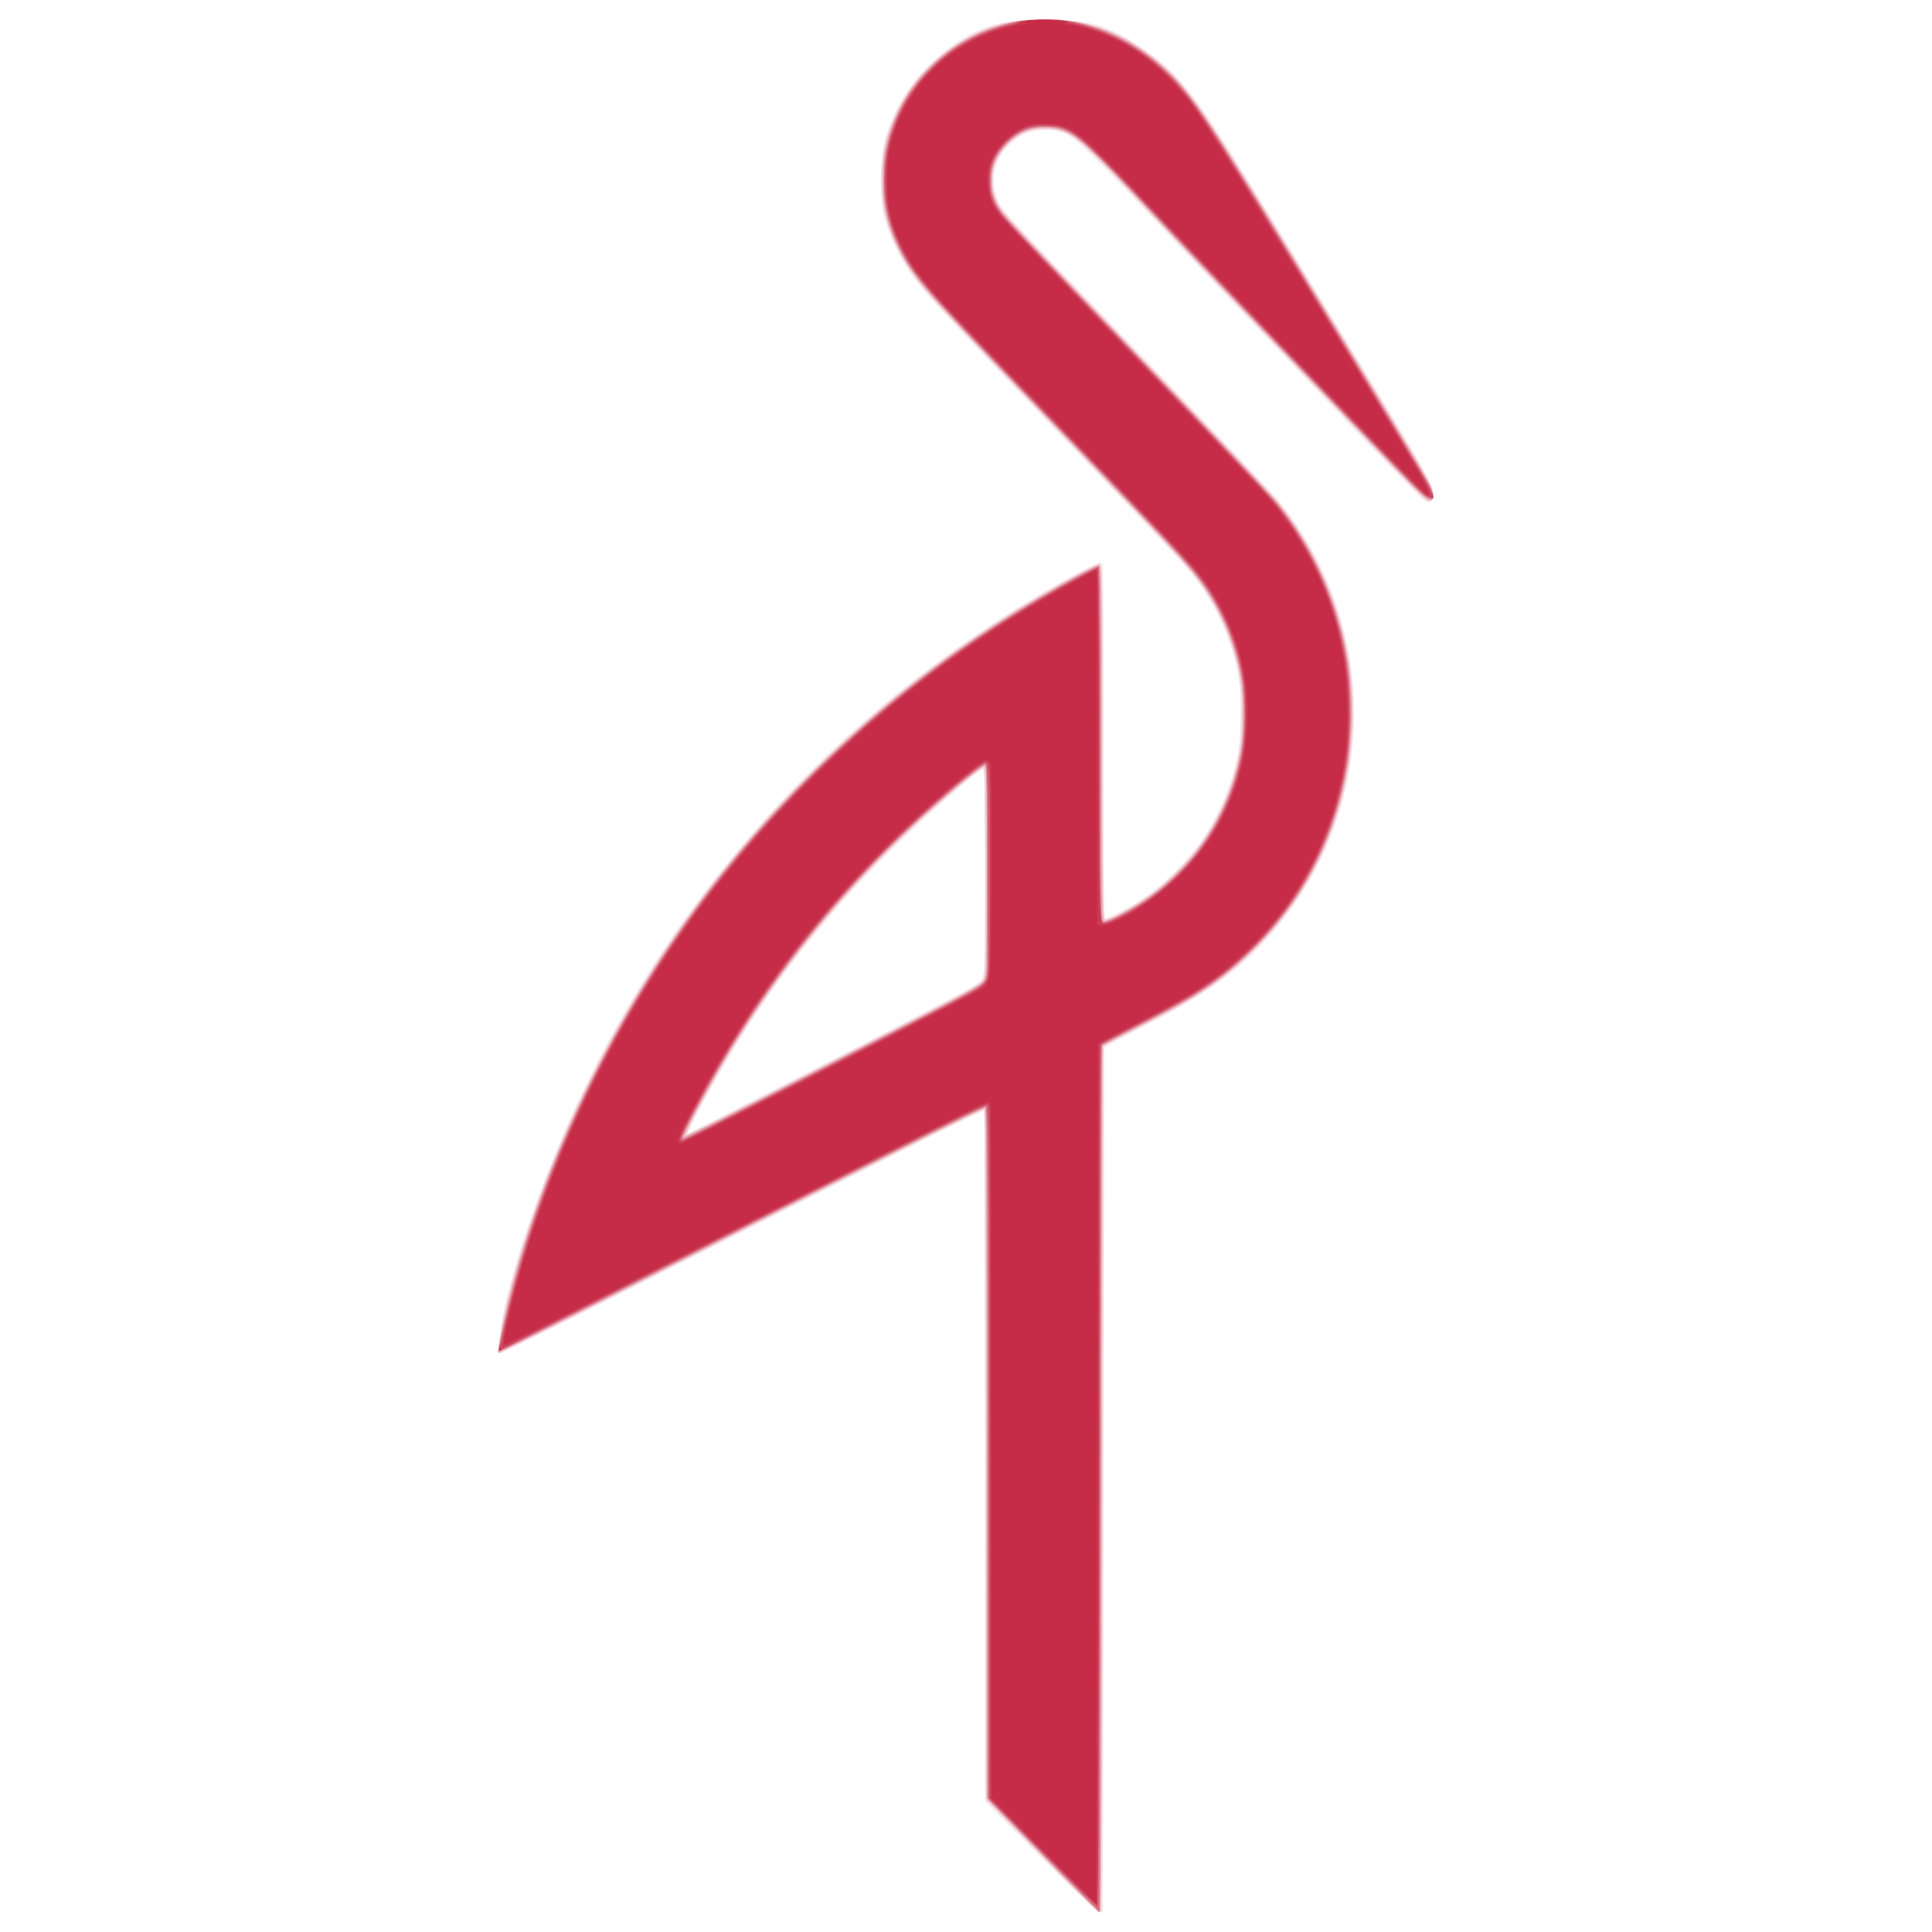 <svg xmlns="http://www.w3.org/2000/svg" xmlns:xlink="http://www.w3.org/1999/xlink" xmlns:v="http://vecta.io" width="100" height="100" viewBox="0 0 100 100">
    <style>
        <![CDATA[svg{stroke:#000;stroke-linecap:round;stroke-linejoin:round;fill:#fff;fill-rule:evenodd;font-family:Roboto;font-size:14px;text-anchor:middle;}svg text{paint-order:stroke;white-space:pre;}svg .Text\.cls{stroke:none;}]]>
    </style>
    <g>
        <g>
            <g transform="translate(25.765 1)">
                <g>
                    <g transform="translate(0.007 0.018)">
                        <path d="M 30.912 97.825 C 30.794 97.761 29.465 96.475 27.961 94.966 L 25.225 92.223 L 25.225 74.381 C 25.225 64.568 25.2 56.514 25.17 56.484 C 25.114 56.428 20.629 58.682 7.438 65.396 C 3.461 67.42 0.152 69.055 0.085 69.029 C 0.007 68.999 -0.018 68.912 0.013 68.785 C 0.041 68.677 0.101 68.227 0.148 67.784 C 0.385 65.545 2.152 60.285 4.026 56.237 C 9.134 45.207 17.398 36.066 27.912 29.816 C 29.628 28.796 31.069 28.05 31.215 28.106 C 31.327 28.149 31.343 29.31 31.343 37.335 C 31.343 43.909 31.37 46.515 31.437 46.515 C 31.489 46.515 31.883 46.333 32.313 46.111 C 35.329 44.553 37.519 41.643 38.25 38.219 C 38.498 37.062 38.52 34.952 38.296 33.832 C 37.886 31.775 36.939 29.839 35.603 28.33 C 34.944 27.584 32.755 25.282 28.887 21.267 C 23.038 15.195 21.967 14.034 21.282 13.024 C 20.779 12.283 20.345 11.377 20.082 10.52 C 19.871 9.832 19.849 9.632 19.845 8.341 C 19.839 6.765 19.929 6.275 20.447 5.045 C 21.446 2.672 24.05 0.459 26.216 0.142 C 27.735 -0.081 29.654 -0.038 30.902 0.246 C 31.92 0.478 33.569 1.472 34.699 2.535 C 36.026 3.784 36.693 4.78 41.682 12.951 C 47.569 22.594 48.271 23.782 48.371 24.278 C 48.471 24.768 48.399 24.976 48.131 24.969 C 47.908 24.965 47.975 25.034 37.377 13.942 C 36.448 12.97 34.832 11.264 33.784 10.15 C 31.05 7.244 29.915 6.149 29.401 5.92 C 28.743 5.626 27.829 5.64 27.193 5.952 C 25.945 6.565 25.355 7.978 25.826 9.224 C 26.059 9.842 25.734 9.488 33.398 17.475 C 36.831 21.053 39.932 24.33 40.29 24.756 C 46.053 31.64 45.585 41.869 39.216 48.194 C 37.754 49.647 36.292 50.642 33.584 52.029 C 32.659 52.502 31.777 52.966 31.623 53.061 L 31.343 53.234 L 31.343 75.46 C 31.343 87.685 31.32 97.748 31.291 97.823 C 31.23 97.981 31.202 97.981 30.912 97.825 Z M 15.606 54.706 C 23.15 50.834 24.707 50.015 24.928 49.802 C 25.067 49.669 25.127 49.476 25.168 49.039 C 25.252 48.154 25.236 38.863 25.151 38.81 C 24.963 38.694 21.794 41.51 19.667 43.684 C 15.989 47.441 12.914 51.683 10.386 56.488 C 10.056 57.117 9.813 57.631 9.846 57.631 C 9.88 57.631 12.471 56.315 15.606 54.706 Z" fill="#f8e6ea" fill-rule="nonzero" stroke="none" stroke-linecap="butt" stroke-linejoin="miter" stroke-width="2.178"/>
                    </g>
                    <g transform="translate(0 0.021)">
                        <path d="M 28.144 95.047 L 25.232 92.138 L 25.232 56.321 L 19.911 59.011 C 16.984 60.49 11.364 63.343 7.421 65.351 C 3.478 67.359 0.187 69.002 0.108 69.002 C -0.004 69.002 -0.022 68.952 0.023 68.771 C 0.055 68.644 0.115 68.247 0.156 67.888 C 0.332 66.355 1.553 62.334 2.754 59.33 C 7.949 46.338 17.285 35.746 29.536 28.944 C 30.316 28.511 31.019 28.157 31.1 28.157 C 31.18 28.157 31.269 28.218 31.298 28.293 C 31.327 28.368 31.35 32.52 31.35 37.519 L 31.35 46.609 L 31.544 46.549 C 31.824 46.463 32.318 46.205 32.974 45.804 C 35.624 44.184 37.444 41.687 38.222 38.607 C 38.438 37.752 38.457 37.544 38.458 35.955 C 38.459 34.115 38.387 33.611 37.922 32.207 C 37.625 31.308 36.863 29.865 36.265 29.066 C 35.572 28.14 34.107 26.584 26.567 18.766 C 24.155 16.264 22.203 14.156 21.743 13.555 C 19.656 10.831 19.256 7.708 20.624 4.821 C 21.113 3.787 21.596 3.117 22.444 2.296 C 23.596 1.18 25.107 0.343 26.342 0.139 C 27.348 -0.027 28.991 -0.047 29.943 0.095 C 32.222 0.436 34.344 1.86 36.145 4.258 C 37.078 5.5 39.783 9.86 46.332 20.673 C 48.316 23.948 48.627 24.593 48.356 24.865 C 48.119 25.102 48.523 25.503 39.274 15.831 C 37.304 13.771 34.818 11.155 33.748 10.018 C 30.827 6.91 29.948 6.079 29.343 5.853 C 27.954 5.333 26.56 5.887 25.865 7.236 C 25.537 7.873 25.533 8.693 25.854 9.39 C 26.126 9.979 25.718 9.538 33.451 17.601 C 36.86 21.155 39.899 24.355 40.205 24.71 C 42.31 27.16 43.721 30.397 44.15 33.758 C 44.329 35.155 44.285 37.474 44.057 38.756 C 43.412 42.378 41.763 45.571 39.232 48.103 C 37.658 49.677 36.363 50.551 33.203 52.175 L 31.393 53.105 L 31.35 75.509 C 31.326 87.831 31.297 97.922 31.285 97.934 C 31.181 98.04 30.683 97.583 28.144 95.047 Z M 15.904 54.605 C 23.954 50.479 24.723 50.071 24.995 49.779 L 25.232 49.525 L 25.232 44.097 C 25.232 41.112 25.206 38.67 25.175 38.67 C 25.143 38.67 24.824 38.91 24.464 39.204 C 20.126 42.749 16.456 46.764 13.454 51.253 C 11.761 53.782 9.507 57.813 9.857 57.682 C 9.948 57.648 12.669 56.264 15.904 54.606 Z" fill="#f5dbe0" fill-rule="nonzero" stroke="none" stroke-linecap="butt" stroke-linejoin="miter" stroke-width="2.178"/>
                    </g>
                    <g transform="translate(0 0)">
                        <path d="M 29.606 96.534 C 28.802 95.74 27.488 94.404 26.688 93.566 L 25.232 92.043 L 25.232 74.199 C 25.232 64.385 25.218 56.356 25.2 56.356 C 25.156 56.356 14.673 61.666 6.72 65.717 C 3.15 67.535 0.169 69.023 0.097 69.023 C -0.001 69.023 -0.021 68.967 0.02 68.804 C 0.051 68.683 0.111 68.305 0.154 67.963 C 0.197 67.622 0.387 66.741 0.575 66.007 C 1.542 62.23 2.836 58.819 4.808 54.848 C 6.056 52.334 7.13 50.458 8.557 48.299 C 13.257 41.185 19.633 35.026 27.042 30.442 C 28.599 29.479 30.946 28.178 31.128 28.178 C 31.251 28.178 31.264 29.049 31.264 37.358 C 31.264 45.127 31.282 46.545 31.384 46.584 C 31.45 46.609 31.773 46.495 32.1 46.33 C 34.789 44.976 36.899 42.59 37.889 39.784 C 38.35 38.477 38.526 37.433 38.529 35.977 C 38.535 33.591 37.917 31.511 36.621 29.557 C 35.938 28.527 35.208 27.735 29.157 21.455 C 22.739 14.795 21.982 13.968 21.21 12.785 C 20.274 11.349 19.864 9.983 19.868 8.315 C 19.869 7.704 19.926 7.031 20.006 6.668 C 20.591 4.012 22.334 1.851 24.828 0.69 C 25.927 0.178 26.817 0 28.28 0 C 30.36 0 31.821 0.459 33.486 1.634 C 35.409 2.991 36.12 3.967 40.959 11.892 C 46.511 20.987 48.266 23.933 48.371 24.338 C 48.433 24.578 48.478 24.775 48.47 24.777 C 48.462 24.779 48.389 24.83 48.309 24.892 C 48.181 24.989 48.103 24.95 47.715 24.588 C 47.1 24.015 36.718 13.174 33.488 9.732 C 30.588 6.641 30.152 6.231 29.408 5.89 C 28.091 5.287 26.522 5.876 25.862 7.22 C 25.661 7.628 25.62 7.823 25.622 8.359 C 25.623 8.9 25.665 9.087 25.877 9.51 C 26.134 10.022 26.227 10.12 37.323 21.69 C 38.736 23.163 40.151 24.692 40.468 25.088 C 44.641 30.297 45.448 37.404 42.55 43.418 C 41.618 45.352 40.527 46.841 38.908 48.394 C 37.365 49.873 36.278 50.595 33.203 52.18 C 32.208 52.693 31.365 53.154 31.33 53.205 C 31.295 53.256 31.266 63.35 31.265 75.637 C 31.264 92.183 31.239 97.977 31.167 97.977 C 31.113 97.977 30.411 97.327 29.606 96.534 Z M 11.032 57.141 C 11.662 56.815 14.504 55.355 17.347 53.896 C 24.108 50.429 24.902 50.006 25.079 49.781 C 25.217 49.606 25.229 49.173 25.23 44.141 C 25.231 41.11 25.199 38.691 25.157 38.691 C 25.116 38.691 24.486 39.191 23.757 39.802 C 19.018 43.775 15.119 48.331 11.986 53.556 C 11.251 54.781 9.721 57.569 9.721 57.682 C 9.721 57.798 9.932 57.711 11.032 57.141 Z" fill="#f3d5da" fill-rule="nonzero" stroke="none" stroke-linecap="butt" stroke-linejoin="miter" stroke-width="2.178"/>
                    </g>
                    <g transform="translate(0 0.008)">
                        <path d="M 28.222 95.105 C 26.668 93.528 25.359 92.148 25.314 92.039 C 25.263 91.914 25.232 85.166 25.232 74.094 C 25.232 64.333 25.207 56.348 25.176 56.348 C 25.113 56.348 20.13 58.869 8.377 64.847 C 3.87 67.14 0.134 69.015 0.074 69.015 C 0.002 69.015 -0.018 68.945 0.016 68.812 C 0.044 68.7 0.107 68.322 0.157 67.972 C 0.479 65.702 2.054 60.881 3.644 57.296 C 8.363 46.661 15.748 37.918 25.447 31.483 C 27.844 29.894 30.993 28.099 31.181 28.215 C 31.233 28.247 31.264 31.67 31.264 37.438 C 31.264 45.743 31.277 46.611 31.4 46.611 C 31.611 46.611 32.693 46.044 33.504 45.509 C 34.393 44.923 35.882 43.453 36.493 42.557 C 37.399 41.23 38.071 39.617 38.386 38.017 C 38.588 36.989 38.589 34.865 38.388 33.842 C 38.091 32.334 37.505 30.892 36.67 29.614 C 35.943 28.5 35.568 28.092 28.813 21.061 C 22.445 14.433 22.331 14.311 21.619 13.35 C 19.728 10.8 19.35 7.911 20.535 5.071 C 21.573 2.584 24.044 0.579 26.636 0.12 C 27.533 -0.038 29.024 -0.04 29.979 0.116 C 31.352 0.341 32.721 1.002 34.074 2.092 C 35.711 3.413 36.324 4.302 41.862 13.392 C 47.641 22.875 48.311 24.009 48.37 24.401 C 48.433 24.822 48.353 24.943 48.071 24.853 C 47.978 24.824 46.61 23.455 45.03 21.81 C 39.404 15.956 36.099 12.489 33.713 9.942 C 29.95 5.926 29.606 5.651 28.334 5.641 C 27.796 5.637 27.606 5.676 27.201 5.875 C 26.661 6.14 26.122 6.674 25.821 7.243 C 25.662 7.543 25.622 7.755 25.621 8.307 C 25.619 9.304 25.844 9.714 27.154 11.087 C 27.729 11.691 30.797 14.893 33.971 18.204 C 37.145 21.514 39.99 24.519 40.293 24.882 C 43.163 28.319 44.626 33.056 44.187 37.489 C 43.697 42.439 41.246 46.812 37.328 49.727 C 36.268 50.517 35.55 50.938 33.182 52.163 L 31.307 53.132 L 31.285 75.551 C 31.268 93.397 31.241 97.969 31.156 97.971 C 31.097 97.972 29.777 96.682 28.222 95.105 Z M 15.753 54.732 C 23.642 50.685 24.832 50.056 25.038 49.83 L 25.232 49.617 L 25.232 44.15 C 25.232 40.627 25.201 38.683 25.147 38.683 C 25.025 38.683 22.996 40.392 21.542 41.721 C 17.916 45.035 14.309 49.538 11.676 54.037 C 10.816 55.507 9.721 57.566 9.721 57.714 C 9.721 57.833 9.378 58.002 15.753 54.732 Z" fill="#f0cdd3" fill-rule="nonzero" stroke="none" stroke-linecap="butt" stroke-linejoin="miter" stroke-width="2.178"/>
                    </g>
                    <g transform="translate(0.009 0.003)">
                        <path d="M 28.203 95.077 L 25.317 92.157 L 25.313 74.303 C 25.311 62.254 25.281 56.432 25.222 56.395 C 25.132 56.34 19.914 58.957 7.24 65.412 C 3.345 67.397 0.114 69.02 0.061 69.02 C 0.007 69.02 -0.015 68.952 0.011 68.87 C 0.036 68.786 0.097 68.438 0.145 68.095 C 0.432 66.052 1.714 61.899 3.038 58.723 C 5.728 52.268 9.313 46.548 13.812 41.532 C 15.046 40.156 17.995 37.255 19.278 36.156 C 21.648 34.124 24.187 32.251 26.689 30.691 C 28.413 29.615 30.846 28.247 31.065 28.23 C 31.203 28.219 31.215 28.8 31.256 37.438 C 31.298 46.599 31.3 46.659 31.471 46.631 C 31.706 46.592 32.788 46.006 33.532 45.515 C 34.364 44.965 36.03 43.287 36.588 42.436 C 37.442 41.136 38.055 39.647 38.381 38.085 C 38.593 37.062 38.593 34.79 38.379 33.776 C 37.98 31.886 37.064 29.931 35.957 28.606 C 35.424 27.968 33.523 25.959 29.189 21.454 C 22.542 14.543 22.075 14.035 21.296 12.87 C 20.742 12.041 20.384 11.28 20.119 10.363 C 19.95 9.782 19.925 9.5 19.929 8.269 C 19.934 6.979 19.956 6.778 20.167 6.09 C 20.964 3.492 22.719 1.573 25.259 0.521 C 26.062 0.189 27.173 0 28.326 0 C 30.798 -0 32.768 0.843 34.718 2.735 C 36.151 4.126 36.777 5.076 42.997 15.304 C 48.211 23.877 48.3 24.029 48.363 24.399 C 48.437 24.837 48.321 24.978 48.02 24.817 C 47.772 24.684 39.248 15.823 34.004 10.249 C 29.839 5.821 29.615 5.64 28.283 5.643 C 27.423 5.645 26.92 5.881 26.278 6.583 C 25.723 7.191 25.531 7.729 25.588 8.518 C 25.646 9.324 25.939 9.841 26.928 10.881 C 27.387 11.364 30.492 14.606 33.827 18.084 C 37.162 21.563 40.126 24.704 40.413 25.064 C 41.234 26.094 41.914 27.177 42.503 28.39 C 46.104 35.818 43.938 44.768 37.347 49.688 C 36.237 50.517 35.672 50.852 33.291 52.09 L 31.299 53.126 L 31.256 75.499 C 31.232 87.805 31.185 97.901 31.151 97.935 C 31.117 97.969 29.79 96.683 28.203 95.077 Z M 16.133 54.544 C 24.382 50.315 24.882 50.048 25.09 49.769 C 25.263 49.538 25.267 49.421 25.292 44.141 C 25.308 40.98 25.286 38.716 25.24 38.67 C 25.078 38.508 22.266 40.944 20.052 43.163 C 16.838 46.385 14.271 49.682 11.863 53.684 C 10.716 55.589 9.551 57.865 9.763 57.786 C 9.854 57.752 12.72 56.293 16.133 54.544 Z" fill="#eec3cb" fill-rule="nonzero" stroke="none" stroke-linecap="butt" stroke-linejoin="miter" stroke-width="2.178"/>
                    </g>
                    <g transform="translate(0.023 0)">
                        <path d="M 30.616 97.529 C 30.357 97.278 29.053 95.963 27.72 94.607 L 25.296 92.143 L 25.296 74.249 C 25.296 58.354 25.281 56.356 25.166 56.356 C 25.044 56.356 17.884 59.962 7.631 65.188 C 1.63 68.246 0.039 69.044 0.009 69.009 C -0.049 68.941 0.18 67.752 0.538 66.266 C 1.94 60.446 4.971 53.706 8.695 48.126 C 13.457 40.992 19.907 34.825 27.376 30.267 C 28.842 29.372 30.89 28.264 31.078 28.264 C 31.237 28.264 31.241 28.495 31.241 37.436 C 31.241 43.552 31.27 46.626 31.329 46.663 C 31.377 46.692 31.789 46.52 32.244 46.281 C 36.161 44.219 38.563 40.297 38.566 35.961 C 38.567 33.27 37.692 30.799 35.981 28.664 C 35.381 27.915 34.681 27.172 29.396 21.672 C 22.642 14.642 22.475 14.464 21.748 13.509 C 21.066 12.614 20.455 11.444 20.159 10.47 C 19.948 9.774 19.923 9.556 19.918 8.358 C 19.911 6.751 20.07 6.033 20.729 4.696 C 21.524 3.082 22.814 1.763 24.41 0.931 C 25.703 0.257 26.788 -0.001 28.328 0 C 31.403 0.001 34.031 1.505 36.235 4.524 C 37.155 5.785 40.598 11.358 47.122 22.148 C 48.327 24.142 48.584 24.748 48.274 24.867 C 48.02 24.965 48.569 25.517 39.983 16.539 C 37.516 13.959 34.66 10.956 33.638 9.866 C 29.953 5.938 29.589 5.65 28.312 5.646 C 27.445 5.644 26.988 5.826 26.379 6.418 C 25.855 6.927 25.623 7.417 25.573 8.12 C 25.524 8.803 25.647 9.313 25.984 9.821 C 26.116 10.021 28.197 12.242 30.607 14.757 C 33.018 17.272 36.071 20.458 37.393 21.837 C 38.715 23.215 40.026 24.623 40.306 24.966 C 42.061 27.114 43.276 29.678 43.87 32.486 C 44.058 33.38 44.105 33.868 44.143 35.351 C 44.172 36.498 44.151 37.44 44.085 37.98 C 43.613 41.828 41.898 45.353 39.17 48.085 C 37.6 49.657 36.391 50.463 32.792 52.338 L 31.285 53.124 L 31.241 75.5 C 31.218 87.807 31.174 97.901 31.143 97.931 C 31.113 97.962 30.876 97.781 30.616 97.529 Z M 15.107 55.091 C 23.018 51.032 24.619 50.19 24.951 49.911 L 25.253 49.658 L 25.276 44.202 C 25.289 41.132 25.266 38.713 25.223 38.67 C 25.136 38.583 24.288 39.238 22.767 40.571 C 18.442 44.361 14.791 48.739 11.832 53.684 C 11.174 54.784 9.612 57.652 9.612 57.761 C 9.612 57.794 9.652 57.821 9.7 57.821 C 9.748 57.821 12.182 56.593 15.107 55.091 Z" fill="#ecbbc4" fill-rule="nonzero" stroke="none" stroke-linecap="butt" stroke-linejoin="miter" stroke-width="2.178"/>
                    </g>
                    <g transform="translate(0.021 0)">
                        <path d="M 28.198 95.04 L 25.298 92.093 L 25.298 74.239 C 25.298 64.419 25.272 56.359 25.24 56.327 C 25.181 56.268 19.862 58.939 7.302 65.336 C 3.306 67.372 0.022 69.024 0.005 69.007 C -0.057 68.946 0.483 66.444 0.829 65.188 C 2.968 57.419 7.158 49.468 12.454 43.128 C 16.048 38.827 20.599 34.745 25.255 31.647 C 27.656 30.05 30.879 28.205 31.113 28.294 C 31.229 28.339 31.243 29.401 31.243 37.525 C 31.243 44.884 31.265 46.705 31.353 46.705 C 31.529 46.705 32.702 46.09 33.355 45.655 C 36.067 43.852 37.87 41.087 38.433 37.868 C 38.607 36.87 38.608 35.001 38.433 33.994 C 38.25 32.937 37.787 31.584 37.267 30.59 C 36.386 28.906 36.021 28.496 28.016 20.207 C 22.319 14.307 21.409 13.259 20.691 11.78 C 20.106 10.577 19.916 9.694 19.925 8.229 C 19.934 6.789 20.097 6.067 20.692 4.83 C 21.201 3.772 21.673 3.122 22.508 2.324 C 24.113 0.791 26.085 0.001 28.307 0 C 30.656 -0.001 32.769 0.898 34.676 2.709 C 35.942 3.913 36.879 5.332 42.576 14.692 C 48.44 24.324 48.542 24.504 48.352 24.811 C 48.256 24.966 48.145 24.917 47.73 24.537 C 47.184 24.038 36.635 13.023 33.409 9.585 C 30.627 6.62 30.001 6.042 29.28 5.772 C 27.88 5.247 26.397 5.894 25.745 7.314 C 25.288 8.308 25.508 9.363 26.378 10.345 C 26.606 10.603 29.729 13.878 33.318 17.622 C 36.906 21.366 40.035 24.662 40.272 24.946 C 41.866 26.867 43.147 29.47 43.742 32.001 C 44.532 35.356 44.234 39.144 42.926 42.379 C 42.017 44.626 40.928 46.253 39.135 48.045 C 37.399 49.779 36.39 50.466 33.074 52.169 L 31.243 53.11 L 31.242 75.435 C 31.241 87.715 31.209 97.812 31.169 97.874 C 31.118 97.954 30.267 97.142 28.198 95.04 Z M 19.438 52.888 C 24.589 50.235 24.978 50.019 25.154 49.721 C 25.284 49.502 25.298 48.961 25.298 44.041 C 25.298 39.722 25.275 38.604 25.189 38.604 C 25.129 38.604 24.46 39.123 23.703 39.758 C 18.865 43.807 14.913 48.455 11.691 53.887 C 10.894 55.23 9.614 57.649 9.614 57.813 C 9.614 57.92 11.699 56.874 19.438 52.888 Z" fill="#e7a8b4" fill-rule="nonzero" stroke="none" stroke-linecap="butt" stroke-linejoin="miter" stroke-width="2.178"/>
                    </g>
                    <g transform="translate(0.083 0.019)">
                        <path d="M 28.143 95.004 L 25.235 92.027 L 25.235 74.139 C 25.235 62.074 25.207 56.251 25.148 56.251 C 25.059 56.251 17.733 59.952 6.409 65.718 C 2.998 67.454 0.152 68.889 0.084 68.906 C -0.079 68.946 -0.017 68.499 0.377 66.802 C 1.585 61.604 4.068 55.648 7.184 50.476 C 12.387 41.838 19.809 34.593 28.669 29.502 C 29.758 28.877 30.953 28.246 31.05 28.246 C 31.075 28.246 31.095 32.334 31.095 37.33 C 31.095 42.326 31.119 46.475 31.147 46.55 C 31.224 46.75 31.374 46.721 32.067 46.375 C 35.301 44.76 37.577 41.771 38.345 38.128 C 38.606 36.893 38.606 34.937 38.345 33.701 C 38.011 32.117 37.504 30.881 36.656 29.581 C 35.918 28.449 35.646 28.153 28.941 21.18 C 21.48 13.421 21.413 13.344 20.626 11.683 C 20.071 10.511 19.867 9.582 19.872 8.254 C 19.881 6.032 20.702 4.072 22.289 2.488 C 23.879 0.899 25.7 0.095 27.907 0.007 C 30.116 -0.081 32.061 0.612 34.005 2.18 C 35.576 3.446 36.187 4.339 41.882 13.683 C 46.884 21.892 48.19 24.08 48.269 24.393 C 48.521 25.386 48.119 25.017 42.157 18.789 C 34.848 11.153 35.299 11.626 33.19 9.374 C 30.629 6.64 30.112 6.155 29.403 5.822 C 28.249 5.282 27.112 5.506 26.231 6.448 C 25.651 7.068 25.454 7.548 25.455 8.34 C 25.455 9.283 25.708 9.747 26.905 10.999 C 27.433 11.551 30.501 14.752 33.724 18.113 C 36.946 21.474 39.829 24.518 40.13 24.878 C 42.803 28.073 44.242 32.297 44.078 36.475 C 43.898 41.102 42.023 45.28 38.734 48.381 C 37.294 49.739 35.988 50.591 32.948 52.154 C 32.047 52.617 31.272 53.032 31.224 53.077 C 31.167 53.13 31.123 60.796 31.095 75.57 L 31.052 97.981 Z M 15.134 55.072 C 23.57 50.744 24.653 50.174 24.955 49.897 L 25.235 49.641 L 25.235 44.113 C 25.235 39.336 25.218 38.586 25.11 38.586 C 24.939 38.586 23.068 40.145 21.412 41.668 C 16.865 45.851 12.669 51.44 9.801 57.133 C 9.434 57.862 9.425 57.889 9.555 57.889 C 9.604 57.889 12.114 56.621 15.134 55.072 Z" fill="#e297a4" fill-rule="nonzero" stroke="none" stroke-linecap="butt" stroke-linejoin="miter" stroke-width="2.178"/>
                    </g>
                    <g transform="translate(0.082 0.005)">
                        <path d="M 28.188 95.041 L 25.322 92.129 L 25.322 74.237 C 25.322 58.564 25.307 56.34 25.195 56.297 C 25.067 56.248 20.542 58.514 7.24 65.288 C 3.29 67.299 0.037 68.924 0.011 68.898 C -0.101 68.785 0.653 65.6 1.238 63.719 C 3.603 56.109 7.718 48.644 12.874 42.607 C 14.253 40.992 17.734 37.506 19.333 36.138 C 21.729 34.089 24.164 32.298 26.701 30.719 C 28.478 29.613 30.924 28.25 31.022 28.31 C 31.062 28.335 31.096 32.461 31.096 37.48 C 31.096 43.614 31.125 46.621 31.184 46.658 C 31.346 46.758 31.76 46.608 32.529 46.166 C 35.583 44.416 37.617 41.649 38.343 38.255 C 38.5 37.524 38.537 37.077 38.537 35.928 C 38.537 33.801 38.212 32.458 37.243 30.579 C 36.392 28.931 36.269 28.79 29.374 21.624 C 22.378 14.352 21.871 13.797 21.091 12.534 C 20.192 11.079 19.846 9.733 19.918 7.973 C 19.972 6.653 20.119 6.019 20.625 4.939 C 21.341 3.408 22.301 2.284 23.632 1.416 C 27.135 -0.868 31.348 -0.36 34.554 2.73 C 35.43 3.574 36.241 4.617 37.214 6.152 C 39.216 9.309 47.924 23.627 48.169 24.166 C 48.551 25.005 48.21 25.033 47.39 24.231 C 46.878 23.73 43.151 19.843 36.999 13.395 C 36.095 12.447 34.537 10.799 33.537 9.732 C 29.914 5.87 29.526 5.564 28.252 5.557 C 27.471 5.552 26.827 5.815 26.282 6.36 C 25.212 7.43 25.137 8.95 26.095 10.142 C 26.276 10.367 28.006 12.199 29.939 14.213 C 31.873 16.227 34.87 19.349 36.599 21.15 C 38.329 22.951 39.976 24.715 40.26 25.071 C 42.194 27.494 43.435 30.316 43.908 33.373 C 44.133 34.821 44.108 37.271 43.855 38.729 C 42.99 43.71 40.167 47.9 35.891 50.549 C 35.458 50.818 34.308 51.445 33.336 51.942 C 32.365 52.439 31.463 52.92 31.333 53.01 L 31.096 53.174 L 31.075 75.564 L 31.053 97.953 Z M 15.789 54.77 C 23.494 50.82 24.718 50.174 24.973 49.926 C 25.125 49.778 25.2 49.585 25.246 49.223 C 25.321 48.62 25.341 38.982 25.268 38.708 C 25.239 38.601 25.183 38.514 25.143 38.514 C 25.103 38.514 24.613 38.888 24.055 39.345 C 18.906 43.561 14.549 48.707 11.241 54.481 C 10.471 55.826 9.467 57.742 9.467 57.868 C 9.467 57.997 10.13 57.672 15.789 54.77 Z" fill="#e08e9d" fill-rule="nonzero" stroke="none" stroke-linecap="butt" stroke-linejoin="miter" stroke-width="2.178"/>
                    </g>
                    <g transform="translate(0.079 0.053)">
                        <path d="M 28.213 95.013 L 25.369 92.145 L 25.326 74.203 C 25.287 58.066 25.269 56.259 25.149 56.236 C 25.019 56.211 19.85 58.808 6.67 65.518 C 3.163 67.304 0.225 68.79 0.142 68.822 C -0.052 68.895 -0.05 68.813 0.167 67.827 C 1.818 60.351 5.324 52.679 10.102 46.092 C 14.022 40.687 19.385 35.545 25.072 31.741 C 27.164 30.342 30.667 28.297 30.973 28.297 C 31.083 28.297 31.099 29.477 31.099 37.465 C 31.099 45.285 31.117 46.64 31.221 46.68 C 31.377 46.74 32.393 46.253 33.194 45.736 C 36.705 43.469 38.756 39.527 38.567 35.406 C 38.46 33.075 37.749 31.004 36.417 29.144 C 35.791 28.269 34.891 27.291 30.848 23.088 C 29.209 21.385 27.306 19.406 26.618 18.691 C 22.332 14.23 21.351 13.086 20.742 11.838 C 20.067 10.454 19.851 9.395 19.924 7.831 C 20.02 5.791 20.765 4.083 22.214 2.587 C 23.035 1.74 23.706 1.256 24.735 0.77 C 26.041 0.154 26.774 -0.005 28.299 0 C 29.447 0.004 29.678 0.03 30.367 0.237 C 31.96 0.715 33.296 1.49 34.514 2.643 C 35.807 3.867 36.496 4.886 40.88 12.054 C 44.54 18.039 48.1 23.941 48.215 24.215 C 48.479 24.849 48.239 24.949 47.673 24.441 C 47.245 24.056 38.004 14.404 34.418 10.597 C 29.819 5.713 29.563 5.503 28.213 5.507 C 27.38 5.511 26.867 5.725 26.27 6.321 C 25.657 6.932 25.455 7.426 25.457 8.305 C 25.459 8.937 25.492 9.101 25.7 9.498 C 25.998 10.07 25.724 9.775 33.241 17.612 C 36.673 21.19 39.743 24.428 40.064 24.807 C 42.879 28.138 44.384 32.783 44.032 37.052 C 43.605 42.222 41.237 46.559 37.165 49.628 C 36.264 50.307 35.243 50.907 33.154 51.985 C 32.127 52.515 31.245 53 31.194 53.062 C 31.126 53.142 31.094 59.571 31.078 75.528 L 31.056 97.88 Z M 14.613 55.341 C 23.176 50.95 24.581 50.209 24.938 49.901 L 25.283 49.604 L 25.309 44.232 C 25.324 41.278 25.313 38.771 25.286 38.663 C 25.259 38.554 25.195 38.465 25.143 38.465 C 25.019 38.465 23.476 39.737 22.095 40.978 C 17.268 45.313 13.39 50.305 10.212 56.273 C 9.562 57.493 9.373 57.94 9.507 57.94 C 9.528 57.94 11.825 56.77 14.613 55.341 Z" fill="#dd8595" fill-rule="nonzero" stroke="none" stroke-linecap="butt" stroke-linejoin="miter" stroke-width="2.178"/>
                    </g>
                    <g transform="translate(0.083 0.052)">
                        <path d="M 28.187 94.971 L 25.322 92.033 L 25.322 74.131 C 25.322 62.224 25.292 56.21 25.235 56.175 C 25.157 56.126 17.912 59.769 4.769 66.463 C 2.163 67.791 0.018 68.842 0.002 68.798 C -0.042 68.672 0.561 66.124 0.99 64.624 C 3.155 57.051 7.308 49.257 12.447 43.12 C 16.761 37.968 21.998 33.501 27.777 30.046 C 29.237 29.173 30.849 28.298 30.996 28.298 C 31.07 28.298 31.095 30.641 31.095 37.478 C 31.095 45.367 31.112 46.665 31.218 46.706 C 31.286 46.732 31.654 46.595 32.037 46.403 C 35.351 44.731 37.58 41.85 38.376 38.208 C 38.588 37.236 38.639 35.16 38.474 34.157 C 38.113 31.956 37.187 29.936 35.788 28.298 C 35.226 27.641 33.177 25.481 29.371 21.534 C 21.884 13.77 21.439 13.264 20.666 11.647 C 20.212 10.698 19.975 9.748 19.918 8.651 C 19.861 7.543 19.98 6.723 20.359 5.613 C 20.76 4.438 21.336 3.517 22.262 2.57 C 23.403 1.404 24.522 0.733 26.159 0.236 C 26.824 0.034 27.067 0.005 28.165 0.001 C 29.261 -0.004 29.515 0.023 30.233 0.222 C 31.823 0.664 33.252 1.472 34.493 2.631 C 35.709 3.767 36.522 4.97 40.831 12.012 C 43.87 16.979 48.111 24.014 48.224 24.274 C 48.475 24.85 48.248 24.925 47.713 24.442 C 47.23 24.007 36.78 13.094 33.534 9.636 C 30.673 6.587 30.149 6.086 29.473 5.75 C 28.456 5.246 27.231 5.425 26.365 6.204 C 25.169 7.279 25.076 8.946 26.142 10.195 C 26.355 10.445 29.492 13.739 33.113 17.514 C 36.733 21.289 39.919 24.649 40.192 24.981 C 42.132 27.339 43.461 30.404 43.896 33.521 C 44.07 34.768 44.029 37.675 43.822 38.768 C 43.006 43.075 40.933 46.581 37.632 49.237 C 36.531 50.123 35.586 50.697 33.206 51.93 C 32.116 52.494 31.195 52.984 31.16 53.019 C 31.125 53.053 31.095 63.171 31.095 75.503 C 31.094 87.835 31.084 97.921 31.073 97.917 C 31.061 97.912 29.762 96.586 28.187 94.971 Z M 15.318 54.999 C 21.456 51.851 24.327 50.36 24.793 50.077 C 25.332 49.75 25.322 49.875 25.322 43.939 C 25.322 39.205 25.305 38.541 25.191 38.498 C 24.956 38.407 22.15 40.801 20.091 42.848 C 16.049 46.869 12.754 51.361 10.058 56.527 C 9.464 57.666 9.362 57.941 9.537 57.941 C 9.56 57.941 12.161 56.617 15.318 54.999 Z" fill="#d97587" fill-rule="nonzero" stroke="none" stroke-linecap="butt" stroke-linejoin="miter" stroke-width="2.178"/>
                    </g>
                    <g transform="translate(0.084 0.048)">
                        <path d="M 28.092 94.836 L 25.32 91.996 L 25.32 74.066 C 25.32 58.893 25.302 56.136 25.202 56.136 C 25.088 56.136 20.149 58.622 8.474 64.557 C 5.536 66.05 2.418 67.641 1.546 68.092 C 0.112 68.835 -0.034 68.893 0.005 68.707 C 1.448 61.924 4.005 55.642 7.799 49.56 C 12.135 42.609 18.169 36.412 25.163 31.725 C 27.312 30.285 30.843 28.244 31.009 28.346 C 31.064 28.38 31.094 31.642 31.094 37.531 C 31.094 45.992 31.105 46.667 31.238 46.718 C 31.414 46.785 32.501 46.241 33.461 45.604 C 34.346 45.017 35.611 43.806 36.316 42.87 C 37.33 41.525 38.158 39.588 38.452 37.874 C 38.633 36.816 38.633 34.956 38.452 33.897 C 38.155 32.164 37.388 30.387 36.325 28.971 C 35.623 28.035 34.8 27.154 29.026 21.15 C 23.99 15.913 23.25 15.133 22.422 14.186 C 21.172 12.758 20.46 11.469 20.091 9.968 C 19.873 9.084 19.894 7.357 20.135 6.383 C 20.724 4 22.342 2.002 24.588 0.881 C 25.134 0.609 25.432 0.5 26.699 0.114 C 26.95 0.037 27.497 -0.003 28.25 0 C 29.668 0.006 30.536 0.224 31.999 0.943 C 33.601 1.73 34.823 2.797 36.048 4.478 C 36.959 5.728 38.984 8.994 45.209 19.255 C 47.699 23.358 48.328 24.452 48.328 24.676 C 48.328 24.921 47.895 24.614 47.077 23.789 C 45.623 22.322 36.612 12.895 33.886 9.988 C 30.989 6.9 30.139 6.074 29.529 5.754 C 29.12 5.54 28.978 5.513 28.25 5.511 C 27.257 5.51 26.838 5.687 26.174 6.389 C 25.587 7.01 25.374 7.508 25.371 8.268 C 25.368 9.194 25.687 9.792 26.802 10.957 C 27.293 11.468 30.315 14.621 33.518 17.962 C 36.721 21.303 39.571 24.302 39.85 24.625 C 41.876 26.97 43.238 29.834 43.774 32.87 C 43.998 34.144 44.075 36.328 43.941 37.618 C 43.511 41.732 41.57 45.648 38.604 48.383 C 37.119 49.751 36.112 50.407 33.045 52 L 31.137 52.991 L 31.094 75.302 C 31.063 91.281 31.024 97.622 30.957 97.644 C 30.905 97.662 29.616 96.398 28.092 94.836 Z M 10.866 57.309 C 11.541 56.959 14.42 55.479 17.264 54.02 C 23.917 50.608 24.801 50.139 25.062 49.882 L 25.277 49.669 L 25.277 44.093 C 25.277 38.967 25.266 38.514 25.134 38.489 C 25.052 38.473 24.455 38.909 23.713 39.529 C 18.853 43.584 14.969 48.115 11.729 53.51 C 10.871 54.939 9.379 57.692 9.379 57.847 C 9.379 58.038 9.649 57.94 10.866 57.309 Z" fill="#d5667a" fill-rule="nonzero" stroke="none" stroke-linecap="butt" stroke-linejoin="miter" stroke-width="2.178"/>
                    </g>
                    <g transform="translate(0.049 0.021)">
                        <path d="M 28.178 94.874 L 25.356 92.047 L 25.356 74.105 C 25.356 57.524 25.345 56.163 25.214 56.163 C 25.136 56.163 23.072 57.176 20.626 58.415 C 12.344 62.609 0.583 68.591 0.291 68.757 L 0 68.923 L 0.047 68.725 C 0.072 68.617 0.211 68.024 0.354 67.407 C 2.141 59.71 5.78 52.005 10.745 45.406 C 15.778 38.715 22.788 32.709 30.117 28.807 L 31.043 28.314 L 31.043 37.406 C 31.043 42.406 31.067 46.558 31.095 46.633 C 31.179 46.851 31.469 46.794 32.2 46.417 C 35.527 44.704 37.8 41.662 38.502 37.98 C 38.728 36.792 38.712 34.861 38.466 33.699 C 38.098 31.962 37.365 30.296 36.395 28.993 C 35.77 28.155 34.799 27.112 29.713 21.823 C 22.702 14.533 22.151 13.937 21.408 12.841 C 19.198 9.584 19.571 5.442 22.326 2.621 C 23.411 1.51 24.88 0.641 26.218 0.319 C 26.478 0.256 26.737 0.171 26.793 0.129 C 26.951 0.012 28.704 -0.048 29.233 0.046 C 31.237 0.403 33.062 1.333 34.54 2.753 C 36.003 4.157 36.55 5.002 44.844 18.663 C 46.638 21.616 48.105 24.053 48.105 24.078 C 48.105 24.103 48.168 24.257 48.245 24.42 C 48.606 25.179 47.975 24.712 46.363 23.026 C 45.591 22.218 42.883 19.387 40.345 16.735 C 37.807 14.083 34.854 10.983 33.783 9.845 C 31.49 7.41 30.171 6.106 29.743 5.853 C 29.275 5.575 28.417 5.382 27.951 5.449 C 26.981 5.589 26.057 6.286 25.63 7.2 C 25.308 7.888 25.305 8.781 25.622 9.459 C 25.896 10.045 25.823 9.966 32.937 17.385 C 39.607 24.342 39.927 24.682 40.454 25.368 C 42.907 28.558 44.191 32.566 44.025 36.515 C 43.783 42.263 40.973 47.178 36.127 50.326 C 35.724 50.588 34.484 51.273 33.371 51.85 C 32.257 52.427 31.278 52.96 31.195 53.036 C 31.051 53.166 31.042 54.311 31.022 75.437 L 31 97.701 Z M 15.36 55.069 C 24.017 50.631 24.766 50.233 25.076 49.908 L 25.357 49.615 L 25.335 44.042 C 25.319 39.964 25.286 38.46 25.214 38.436 C 25.16 38.418 24.638 38.795 24.054 39.274 C 18.271 44.012 13.581 49.79 10.092 56.471 C 9.398 57.802 9.288 58.125 9.565 58.02 C 9.648 57.988 12.255 56.66 15.36 55.069 Z" fill="#d25b70" fill-rule="nonzero" stroke="none" stroke-linecap="butt" stroke-linejoin="miter" stroke-width="2.178"/>
                    </g>
                    <g transform="translate(0.076 0.031)">
                        <path d="M 28.193 94.907 L 25.414 92.123 L 25.414 74.261 C 25.414 61.818 25.386 56.348 25.323 56.229 C 25.236 56.068 24.886 56.232 19.571 58.917 C 16.457 60.49 10.838 63.342 7.083 65.255 C 3.329 67.169 0.22 68.734 0.175 68.734 C 0.131 68.734 0.074 68.782 0.051 68.841 C 0.025 68.905 0.004 68.887 0 68.797 C -0.004 68.713 0.03 68.578 0.075 68.496 C 0.12 68.413 0.26 67.861 0.386 67.269 C 1.155 63.665 2.744 59.24 4.719 55.205 C 10.153 44.1 18.613 35.213 29.562 29.109 C 30.256 28.722 30.867 28.405 30.919 28.405 C 30.989 28.405 31.015 30.897 31.015 37.537 C 31.015 48.088 30.906 47.045 31.956 46.542 C 35.341 44.92 37.726 41.799 38.483 38.003 C 38.709 36.866 38.688 34.765 38.439 33.599 C 38.014 31.608 37.059 29.685 35.754 28.19 C 35.16 27.511 33.177 25.425 29.159 21.253 C 22.046 13.87 21.477 13.226 20.762 11.741 C 20.255 10.688 20.064 9.913 20.009 8.693 C 19.937 7.084 20.172 5.96 20.868 4.579 C 21.417 3.489 22.514 2.24 23.545 1.531 C 24.156 1.111 25.421 0.525 26.072 0.362 C 26.397 0.28 26.727 0.18 26.804 0.14 C 27.041 0.016 28.53 -0.048 29.076 0.042 C 31.114 0.377 32.965 1.291 34.467 2.704 C 35.788 3.947 36.708 5.343 42.82 15.394 C 47.949 23.825 48.336 24.479 48.336 24.713 C 48.336 24.813 48.066 24.697 47.817 24.492 C 47.488 24.22 37.686 13.994 33.974 10.051 C 29.967 5.794 29.531 5.442 28.256 5.441 C 27.697 5.441 27.529 5.48 27.032 5.724 C 26.396 6.037 25.886 6.549 25.569 7.193 C 25.409 7.518 25.371 7.736 25.372 8.327 C 25.373 8.96 25.406 9.122 25.613 9.518 C 25.919 10.102 25.775 9.946 32.65 17.117 C 39.757 24.529 39.922 24.706 40.528 25.51 C 45.295 31.844 45.138 40.619 40.148 46.717 C 39.538 47.462 38.31 48.672 37.564 49.263 C 36.428 50.163 35.042 50.985 32.437 52.303 C 31.821 52.615 31.259 52.909 31.188 52.957 C 31.073 53.034 31.053 55.653 31.015 75.367 L 30.972 97.691 Z M 15.251 55.113 C 23.496 50.886 24.813 50.192 25.071 49.934 C 25.397 49.608 25.413 49.314 25.413 43.61 C 25.414 39.64 25.392 38.663 25.299 38.535 C 25.235 38.448 25.141 38.392 25.088 38.411 C 24.788 38.516 21.93 41.024 20.387 42.538 C 17.829 45.046 16.041 47.126 14.091 49.862 C 12.522 52.063 10.973 54.616 9.871 56.819 C 9.406 57.746 9.304 58.048 9.456 58.048 C 9.494 58.048 12.102 56.727 15.251 55.113 Z" fill="#d0556b" fill-rule="nonzero" stroke="none" stroke-linecap="butt" stroke-linejoin="miter" stroke-width="2.178"/>
                    </g>
                    <g transform="translate(0.071 0.045)">
                        <path d="M 28.141 94.813 L 25.419 92.039 L 25.419 74.182 C 25.419 64.361 25.396 56.264 25.367 56.189 C 25.338 56.114 25.279 56.053 25.235 56.053 C 25.158 56.053 19.413 58.955 6.332 65.601 C 2.92 67.335 0.1 68.794 0.065 68.844 C 0.027 68.899 0.001 68.877 0 68.79 C -0.001 68.71 0.033 68.623 0.075 68.597 C 0.117 68.571 0.179 68.365 0.212 68.139 C 0.442 66.586 1.707 62.368 2.712 59.801 C 5.737 52.074 10.198 45.2 15.941 39.421 C 19.605 35.732 23.563 32.637 27.918 30.055 C 29.114 29.346 30.861 28.392 30.963 28.392 C 30.994 28.392 31.02 32.498 31.02 37.516 C 31.02 45.634 31.035 46.651 31.154 46.749 C 31.348 46.911 32.863 46.136 33.944 45.321 C 39.282 41.3 40.256 33.762 36.108 28.581 C 35.525 27.853 34.069 26.308 29.555 21.627 C 22.142 13.941 21.587 13.316 20.832 11.804 C 20.24 10.616 19.99 9.554 19.992 8.233 C 19.996 5.175 21.782 2.344 24.601 0.925 C 25.149 0.649 26.439 0.214 26.709 0.214 C 26.798 0.214 26.885 0.168 26.904 0.111 C 26.95 -0.027 29.272 -0.041 29.564 0.095 C 29.678 0.148 30.08 0.276 30.458 0.381 C 32.57 0.965 34.491 2.393 36.038 4.529 C 36.789 5.568 38.764 8.731 42.624 15.078 C 47.659 23.358 48.112 24.115 48.151 24.315 C 48.172 24.424 48.223 24.514 48.265 24.514 C 48.307 24.514 48.338 24.582 48.334 24.665 C 48.33 24.756 48.31 24.773 48.284 24.707 C 48.26 24.648 48.202 24.623 48.155 24.652 C 48.108 24.681 47.97 24.613 47.849 24.502 C 47.432 24.119 36.312 12.493 33.723 9.735 C 30.754 6.57 30.191 6.031 29.497 5.685 C 29.065 5.469 28.894 5.434 28.263 5.431 C 27.633 5.428 27.463 5.461 27.046 5.665 C 26.498 5.934 25.875 6.554 25.585 7.117 C 25.452 7.377 25.379 7.698 25.354 8.142 C 25.308 8.929 25.506 9.531 26.008 10.139 C 26.191 10.36 29.309 13.637 32.938 17.42 C 36.566 21.203 39.778 24.59 40.076 24.945 C 42.832 28.233 44.293 32.817 43.948 37.095 C 43.603 41.362 41.833 45.196 38.892 48.044 C 37.319 49.568 36.317 50.246 33.433 51.744 C 32.319 52.323 31.321 52.851 31.214 52.919 L 31.02 53.041 L 31.02 75.314 C 31.02 88.703 30.989 97.587 30.942 97.587 C 30.898 97.587 29.638 96.339 28.141 94.813 Z M 15.148 55.175 C 22.733 51.284 24.728 50.239 25.02 50.005 C 25.205 49.856 25.286 49.695 25.339 49.374 C 25.419 48.88 25.446 38.73 25.367 38.524 C 25.278 38.292 25.073 38.37 24.438 38.879 C 18.725 43.456 13.946 49.202 10.403 55.751 C 9.306 57.78 9.204 58.035 9.487 58.035 C 9.534 58.035 12.082 56.748 15.148 55.175 Z" fill="#ce4b62" fill-rule="nonzero" stroke="none" stroke-linecap="butt" stroke-linejoin="miter" stroke-width="2.178"/>
                    </g>
                    <g transform="translate(0.076 0.023)">
                        <path d="M 28.15 94.813 L 25.414 92.025 L 25.414 74.09 C 25.414 58.386 25.398 56.149 25.288 56.106 C 25.161 56.058 20.243 58.52 7.232 65.144 C 3.512 67.038 0.394 68.627 0.304 68.675 C 0.152 68.755 0.145 68.734 0.198 68.331 C 0.23 68.094 0.392 67.344 0.559 66.662 C 2.767 57.647 7.547 48.678 13.916 41.597 C 15.041 40.347 17.662 37.748 18.908 36.647 C 20.878 34.906 23.46 32.943 25.716 31.468 C 27.327 30.415 30.763 28.413 30.959 28.413 C 30.99 28.413 31.024 32.552 31.036 37.611 C 31.062 48.128 30.955 47.06 31.933 46.602 C 34.213 45.535 36.555 43.185 37.579 40.935 C 38.388 39.158 38.639 37.967 38.639 35.91 C 38.639 33.682 38.346 32.441 37.365 30.526 C 36.528 28.891 36.253 28.578 29.38 21.433 C 24.702 16.57 23.377 15.178 22.613 14.324 C 21.364 12.927 20.609 11.63 20.23 10.231 C 19.955 9.217 19.955 7.336 20.229 6.31 C 20.485 5.357 21.182 3.984 21.802 3.212 C 22.948 1.788 24.751 0.658 26.43 0.311 C 26.719 0.252 26.939 0.176 26.919 0.144 C 26.899 0.111 27.195 0.057 27.578 0.024 C 28.356 -0.044 29.574 0.042 29.501 0.159 C 29.475 0.201 29.551 0.235 29.67 0.235 C 30.014 0.235 31.257 0.653 31.975 1.009 C 33.453 1.742 34.79 2.912 35.967 4.5 C 36.725 5.524 38.671 8.639 43.124 15.961 C 47.447 23.067 48.163 24.283 48.163 24.505 C 48.163 24.89 48.698 25.426 39.683 16.009 C 37.934 14.182 35.428 11.543 34.116 10.145 C 29.883 5.636 29.646 5.448 28.215 5.449 C 27.542 5.45 27.381 5.481 27.001 5.681 C 26.452 5.969 25.822 6.601 25.567 7.12 C 25.405 7.449 25.371 7.657 25.372 8.335 C 25.373 9.061 25.401 9.205 25.612 9.609 C 25.887 10.132 25.587 9.811 33.299 17.857 C 36.524 21.222 39.339 24.169 39.553 24.406 C 41.852 26.95 43.29 30.034 43.812 33.54 C 43.981 34.68 43.979 37.012 43.806 38.249 C 43.142 43.012 40.506 47.276 36.573 49.948 C 35.619 50.597 34.409 51.277 32.653 52.154 C 32.013 52.473 31.383 52.81 31.252 52.902 L 31.015 53.07 L 31.015 75.339 C 31.015 87.588 30.986 97.607 30.951 97.605 C 30.915 97.603 29.655 96.346 28.15 94.813 Z M 13.824 55.895 C 19.138 53.175 23.864 50.731 24.519 50.363 C 24.797 50.207 25.111 49.949 25.219 49.789 L 25.414 49.5 L 25.414 44.091 C 25.414 41.116 25.391 38.62 25.362 38.545 C 25.255 38.267 24.957 38.435 23.708 39.475 C 18.594 43.734 14.402 48.712 11.159 54.377 C 10.31 55.861 9.3 57.812 9.3 57.969 C 9.3 58.017 9.368 58.056 9.451 58.055 C 9.534 58.055 11.502 57.083 13.824 55.895 Z M 0 68.777 C 0.005 68.677 0.025 68.656 0.053 68.725 C 0.077 68.787 0.074 68.862 0.046 68.89 C 0.017 68.919 -0.003 68.868 0 68.777 Z M 48.256 24.657 C 48.261 24.557 48.281 24.537 48.309 24.605 C 48.333 24.668 48.33 24.742 48.302 24.771 C 48.273 24.799 48.253 24.748 48.256 24.657 Z" fill="#cb425b" fill-rule="nonzero" stroke="none" stroke-linecap="butt" stroke-linejoin="miter" stroke-width="2.178"/>
                    </g>
                    <g transform="translate(0.076 0.025)">
                        <path d="M 28.148 94.782 L 25.414 92.043 L 25.414 56.073 L 25.239 56.073 C 25.073 56.073 20.372 58.437 6.345 65.572 C 2.989 67.278 0.223 68.654 0.198 68.628 C 0.067 68.497 0.986 64.912 1.716 62.708 C 3.766 56.52 6.859 50.628 10.81 45.388 C 15.065 39.744 20.644 34.651 26.75 30.835 C 28.295 29.87 30.732 28.498 30.903 28.498 C 30.993 28.498 31.019 30.233 31.036 37.654 L 31.058 46.809 L 31.244 46.836 C 31.347 46.851 31.754 46.7 32.149 46.502 C 35.504 44.819 37.935 41.55 38.548 37.897 C 38.723 36.856 38.725 34.96 38.552 33.96 C 38.198 31.909 37.262 29.892 35.938 28.329 C 35.37 27.659 33.132 25.296 29.202 21.219 C 21.885 13.626 21.592 13.293 20.794 11.652 C 20.208 10.446 20.047 9.723 20.047 8.291 C 20.047 6.942 20.187 6.252 20.699 5.067 C 21.673 2.814 23.837 0.989 26.261 0.376 C 26.696 0.266 27.03 0.156 27.005 0.13 C 26.98 0.105 27.234 0.057 27.569 0.024 C 28.287 -0.046 29.623 0.049 29.45 0.158 C 29.369 0.21 29.396 0.232 29.545 0.233 C 29.911 0.235 31.033 0.584 31.755 0.919 C 33.309 1.642 34.669 2.795 35.874 4.409 C 36.8 5.65 39.606 10.186 47.151 22.639 C 48.287 24.513 48.452 25.015 47.712 24.34 C 47.544 24.186 45.571 22.141 43.329 19.795 C 41.087 17.449 38.474 14.715 37.522 13.72 C 36.57 12.725 34.934 10.999 33.885 9.885 C 30.004 5.762 29.654 5.477 28.387 5.42 C 27.455 5.378 26.872 5.595 26.228 6.224 C 25.402 7.03 25.092 8.031 25.37 8.993 C 25.646 9.948 25.045 9.272 32.737 17.296 C 35.94 20.637 38.871 23.703 39.251 24.108 C 41.662 26.683 43.096 29.564 43.731 33.108 C 43.918 34.149 43.987 36.503 43.864 37.624 C 43.289 42.888 40.543 47.348 36.099 50.237 C 35.697 50.499 34.397 51.218 33.213 51.835 L 31.058 52.957 L 31.037 75.239 C 31.025 87.495 30.985 97.521 30.949 97.521 C 30.912 97.521 29.652 96.289 28.148 94.782 Z M 14.887 55.372 C 21.86 51.797 24.53 50.409 24.867 50.186 C 25.441 49.806 25.414 50.112 25.414 44.035 C 25.414 38.562 25.402 38.322 25.142 38.322 C 25.105 38.322 24.619 38.696 24.06 39.154 C 19.708 42.721 15.866 46.973 12.898 51.506 C 11.257 54.013 9.217 57.715 9.323 57.992 C 9.355 58.074 9.405 58.141 9.434 58.141 C 9.463 58.141 11.917 56.895 14.887 55.372 Z M 0 68.776 C 0.005 68.676 0.025 68.655 0.053 68.724 C 0.077 68.786 0.074 68.861 0.046 68.889 C 0.017 68.918 -0.003 68.867 0 68.776 Z" fill="#c93953" fill-rule="nonzero" stroke="none" stroke-linecap="butt" stroke-linejoin="miter" stroke-width="2.178"/>
                    </g>
                    <g transform="translate(0.076 0.026)">
                        <path d="M 28.193 94.782 L 25.5 92.024 L 25.5 74.226 C 25.5 62.56 25.471 56.349 25.414 56.2 C 25.348 56.025 25.288 55.986 25.154 56.029 C 24.961 56.09 16.496 60.37 6.638 65.391 C 3.112 67.187 0.216 68.645 0.202 68.631 C 0.188 68.617 0.267 68.178 0.377 67.656 C 1.784 61.013 5.19 53.408 9.562 47.145 C 14.255 40.423 20.637 34.502 27.827 30.2 C 28.878 29.571 30.81 28.497 30.889 28.497 C 30.911 28.497 30.929 32.565 30.929 37.538 C 30.929 42.51 30.953 46.64 30.982 46.715 C 31.199 47.281 33.601 45.904 35.25 44.27 C 39.542 40.015 39.929 33.263 36.151 28.55 C 35.559 27.812 34.23 26.403 29.033 21 C 23.757 15.515 23.02 14.735 22.273 13.842 C 20.704 11.968 20.073 10.385 20.072 8.317 C 20.071 6.83 20.337 5.755 21.026 4.464 C 21.796 3.018 23.034 1.834 24.596 1.049 C 25.47 0.61 26.591 0.245 27.13 0.224 L 27.353 0.215 L 27.138 0.153 C 26.786 0.05 28.139 -0.049 28.872 0.026 C 29.346 0.074 29.453 0.107 29.292 0.153 C 29.085 0.213 29.087 0.216 29.34 0.224 C 29.831 0.24 30.968 0.587 31.768 0.965 C 33.358 1.716 34.65 2.808 35.861 4.427 C 36.598 5.413 38.897 9.093 43.225 16.217 C 48.148 24.321 48.32 24.619 48.09 24.619 C 48.044 24.619 45.435 21.934 42.293 18.652 C 34.783 10.808 35.354 11.406 33.284 9.194 C 30.866 6.609 30.178 5.962 29.521 5.656 C 28.245 5.06 27.016 5.318 26.031 6.388 C 25.549 6.913 25.312 7.459 25.263 8.159 C 25.22 8.789 25.411 9.428 25.827 10.039 C 25.955 10.228 29.05 13.498 32.704 17.307 C 36.358 21.115 39.568 24.483 39.838 24.791 C 40.925 26.031 42.076 27.941 42.726 29.582 C 45.281 36.039 43.627 43.538 38.608 48.25 C 37.159 49.61 35.93 50.411 32.89 51.977 C 31.907 52.483 31.073 52.943 31.038 52.998 C 31.002 53.053 30.953 63.098 30.929 75.319 L 30.886 97.54 Z M 14.271 55.718 C 21.036 52.249 24.462 50.472 24.83 50.241 C 25.495 49.825 25.454 50.201 25.485 44.261 C 25.5 41.34 25.478 38.817 25.436 38.656 C 25.392 38.488 25.297 38.351 25.212 38.335 C 24.91 38.277 22.055 40.728 19.812 42.972 C 15.733 47.053 12.286 51.834 9.604 57.131 C 9.209 57.912 9.169 58.14 9.429 58.14 C 9.494 58.14 11.673 57.05 14.271 55.718 Z M 0 68.775 C 0.005 68.674 0.025 68.654 0.053 68.723 C 0.077 68.785 0.074 68.859 0.046 68.888 C 0.017 68.916 -0.003 68.865 0 68.775 Z" fill="#c7324d" fill-rule="nonzero" stroke="none" stroke-linecap="butt" stroke-linejoin="miter" stroke-width="2.178"/>
                    </g>
                    <g transform="translate(0.076 0.032)">
                        <path d="M 28.193 94.714 L 25.501 91.972 L 25.479 73.997 L 25.457 56.023 L 25.282 55.998 C 25.112 55.974 20.264 58.403 6.638 65.343 C 3.159 67.114 0.292 68.544 0.268 68.519 C 0.244 68.495 0.311 68.078 0.417 67.592 C 2.249 59.236 6.92 49.94 12.729 43.085 C 17.644 37.285 23.499 32.532 30.261 28.85 L 30.929 28.487 L 30.929 46.843 L 31.145 46.897 C 31.702 47.037 33.982 45.611 35.284 44.307 C 36.654 42.937 37.55 41.481 38.169 39.618 C 39.302 36.215 38.795 32.365 36.82 29.383 C 36.125 28.332 35.33 27.467 29.426 21.339 C 22.979 14.648 22.291 13.903 21.53 12.791 C 20.946 11.939 20.574 11.159 20.304 10.223 C 20.03 9.272 20.036 7.282 20.314 6.302 C 20.857 4.394 22.124 2.635 23.719 1.576 C 24.749 0.893 26.444 0.249 27.305 0.215 L 27.612 0.203 L 27.267 0.146 C 26.668 0.047 28.294 -0.058 28.947 0.038 C 29.439 0.11 29.465 0.122 29.163 0.141 C 28.849 0.16 28.864 0.169 29.335 0.236 C 31.765 0.583 34.138 2.144 35.922 4.571 C 36.737 5.679 43.954 17.388 47.588 23.497 C 48.142 24.428 48.212 24.686 47.808 24.307 C 47.297 23.826 36.296 12.326 33.672 9.53 C 30.659 6.319 30.319 5.997 29.551 5.625 C 29.048 5.382 28.91 5.354 28.215 5.356 C 27.251 5.358 26.798 5.553 26.091 6.269 C 25.427 6.942 25.212 7.511 25.262 8.456 C 25.303 9.225 25.514 9.741 26.047 10.38 C 26.213 10.578 28.999 13.504 32.238 16.88 C 35.477 20.257 38.531 23.446 39.025 23.967 C 41.403 26.477 42.876 29.245 43.564 32.495 C 43.864 33.916 43.948 36.74 43.733 38.229 C 43.288 41.3 41.989 44.274 40.063 46.63 C 39.324 47.533 37.793 48.968 36.872 49.621 C 35.777 50.398 35.296 50.676 32.964 51.887 L 30.972 52.921 L 30.929 75.189 L 30.886 97.456 Z M 14.379 55.702 C 20.222 52.706 24.114 50.693 24.694 50.367 C 25.517 49.905 25.454 50.396 25.482 44.175 C 25.496 41.165 25.485 38.615 25.459 38.509 C 25.374 38.164 25.03 38.266 24.309 38.85 C 18.201 43.794 13.596 49.449 9.788 56.682 C 9.12 57.951 9.051 58.311 9.504 58.168 C 9.598 58.137 11.792 57.028 14.378 55.702 Z M 0 68.769 C 0.005 68.669 0.025 68.648 0.053 68.717 C 0.077 68.779 0.074 68.854 0.046 68.882 C 0.017 68.911 -0.003 68.86 0 68.769 Z" fill="#c62b47" fill-rule="nonzero" stroke="none" stroke-linecap="butt" stroke-linejoin="miter" stroke-width="2.178"/>
                    </g>
                </g>
            </g>
            <g class="l0rzlnx25sa.lay" v:layer_name="Collect Layer">
                <rect fill="none" fill-opacity="0" height="100" stroke="none" stroke-opacity="0" stroke-width="1" width="100" x="0" y="0"/>
            </g>
        </g>
    </g>
</svg>